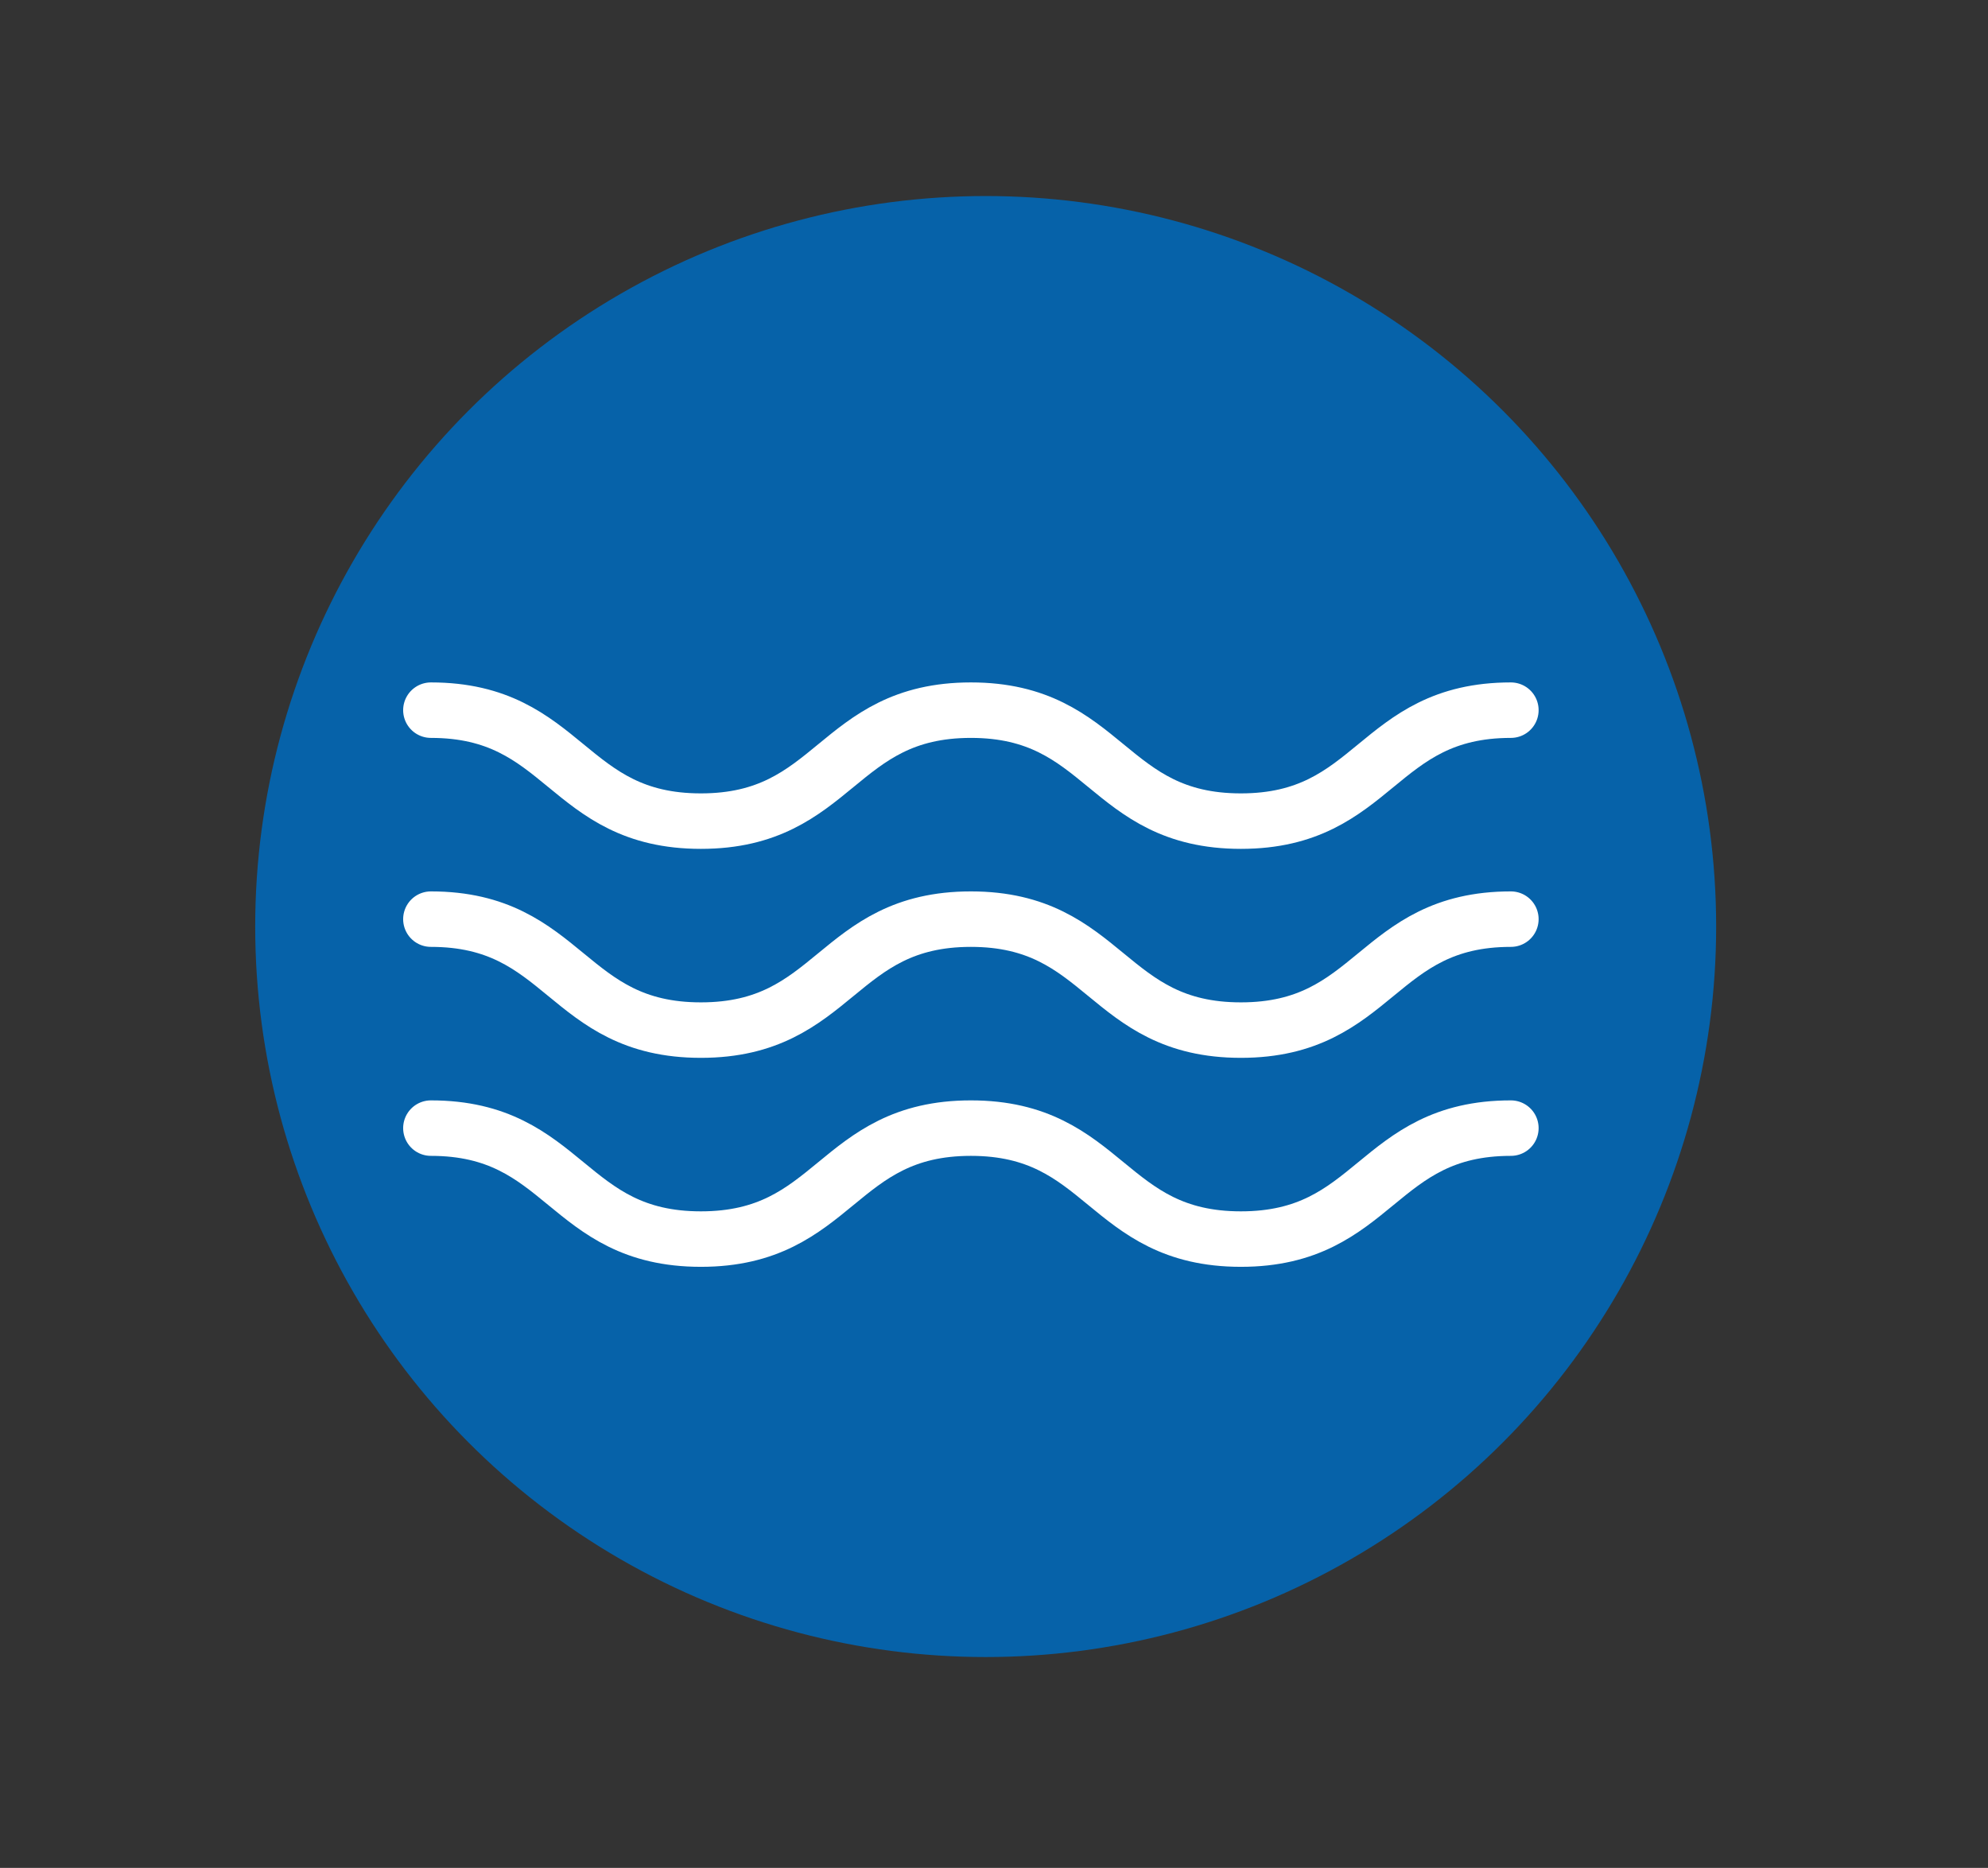 <?xml version="1.0" encoding="utf-8"?>
<!-- Generator: Adobe Illustrator 26.1.0, SVG Export Plug-In . SVG Version: 6.00 Build 0)  -->
<svg version="1.1" id="Layer_1" xmlns="http://www.w3.org/2000/svg" xmlns:xlink="http://www.w3.org/1999/xlink" x="0px" y="0px"
	 viewBox="0 0 107.5 101" style="enable-background:new 0 0 107.5 101;" xml:space="preserve">
<rect x="0" y="0" width="107.5" height="101" fill="#333333" stroke="none"/>
<style type="text/css">
	.st0{fill:#0662A9;}
	.st1{fill:none;stroke:#FFFFFF;stroke-width:3;stroke-linecap:round;stroke-linejoin:round;stroke-miterlimit:10;}
</style>
<g id="water_icon3">
	<circle class="st0" cx="1160.6" cy="3161.7" r="39.5"/>
	<g>
		<g>
			<path class="st1" d="M1130.6,3150c7.3,0,7.3,6,14.6,6c7.3,0,7.3-6,14.6-6c7.3,0,7.3,6,14.6,6c7.3,0,7.3-6,14.6-6"/>
		</g>
		<path class="st1" d="M1130.6,3161.3c7.3,0,7.3,6,14.6,6c7.3,0,7.3-6,14.6-6c7.3,0,7.3,6,14.6,6c7.3,0,7.3-6,14.6-6"/>
		<path class="st1" d="M1130.6,3172.6c7.3,0,7.3,6,14.6,6c7.3,0,7.3-6,14.6-6c7.3,0,7.3,6,14.6,6c7.3,0,7.3-6,14.6-6"/>
	</g>
</g>
<g id="water_icon3_00000144320027305605561730000011846411744190188686_">
	<circle class="st0" cx="53.3" cy="50.1" r="39.5"/>
	<g>
		<g>
			<path class="st1" d="M23.3,38.4c7.3,0,7.3,6,14.6,6c7.3,0,7.3-6,14.6-6c7.3,0,7.3,6,14.6,6c7.3,0,7.3-6,14.6-6"/>
		</g>
		<path class="st1" d="M23.3,49.7c7.3,0,7.3,6,14.6,6c7.3,0,7.3-6,14.6-6c7.3,0,7.3,6,14.6,6c7.3,0,7.3-6,14.6-6"/>
		<path class="st1" d="M23.3,61c7.3,0,7.3,6,14.6,6c7.3,0,7.3-6,14.6-6c7.3,0,7.3,6,14.6,6c7.3,0,7.3-6,14.6-6"/>
	</g>
</g>
</svg>
